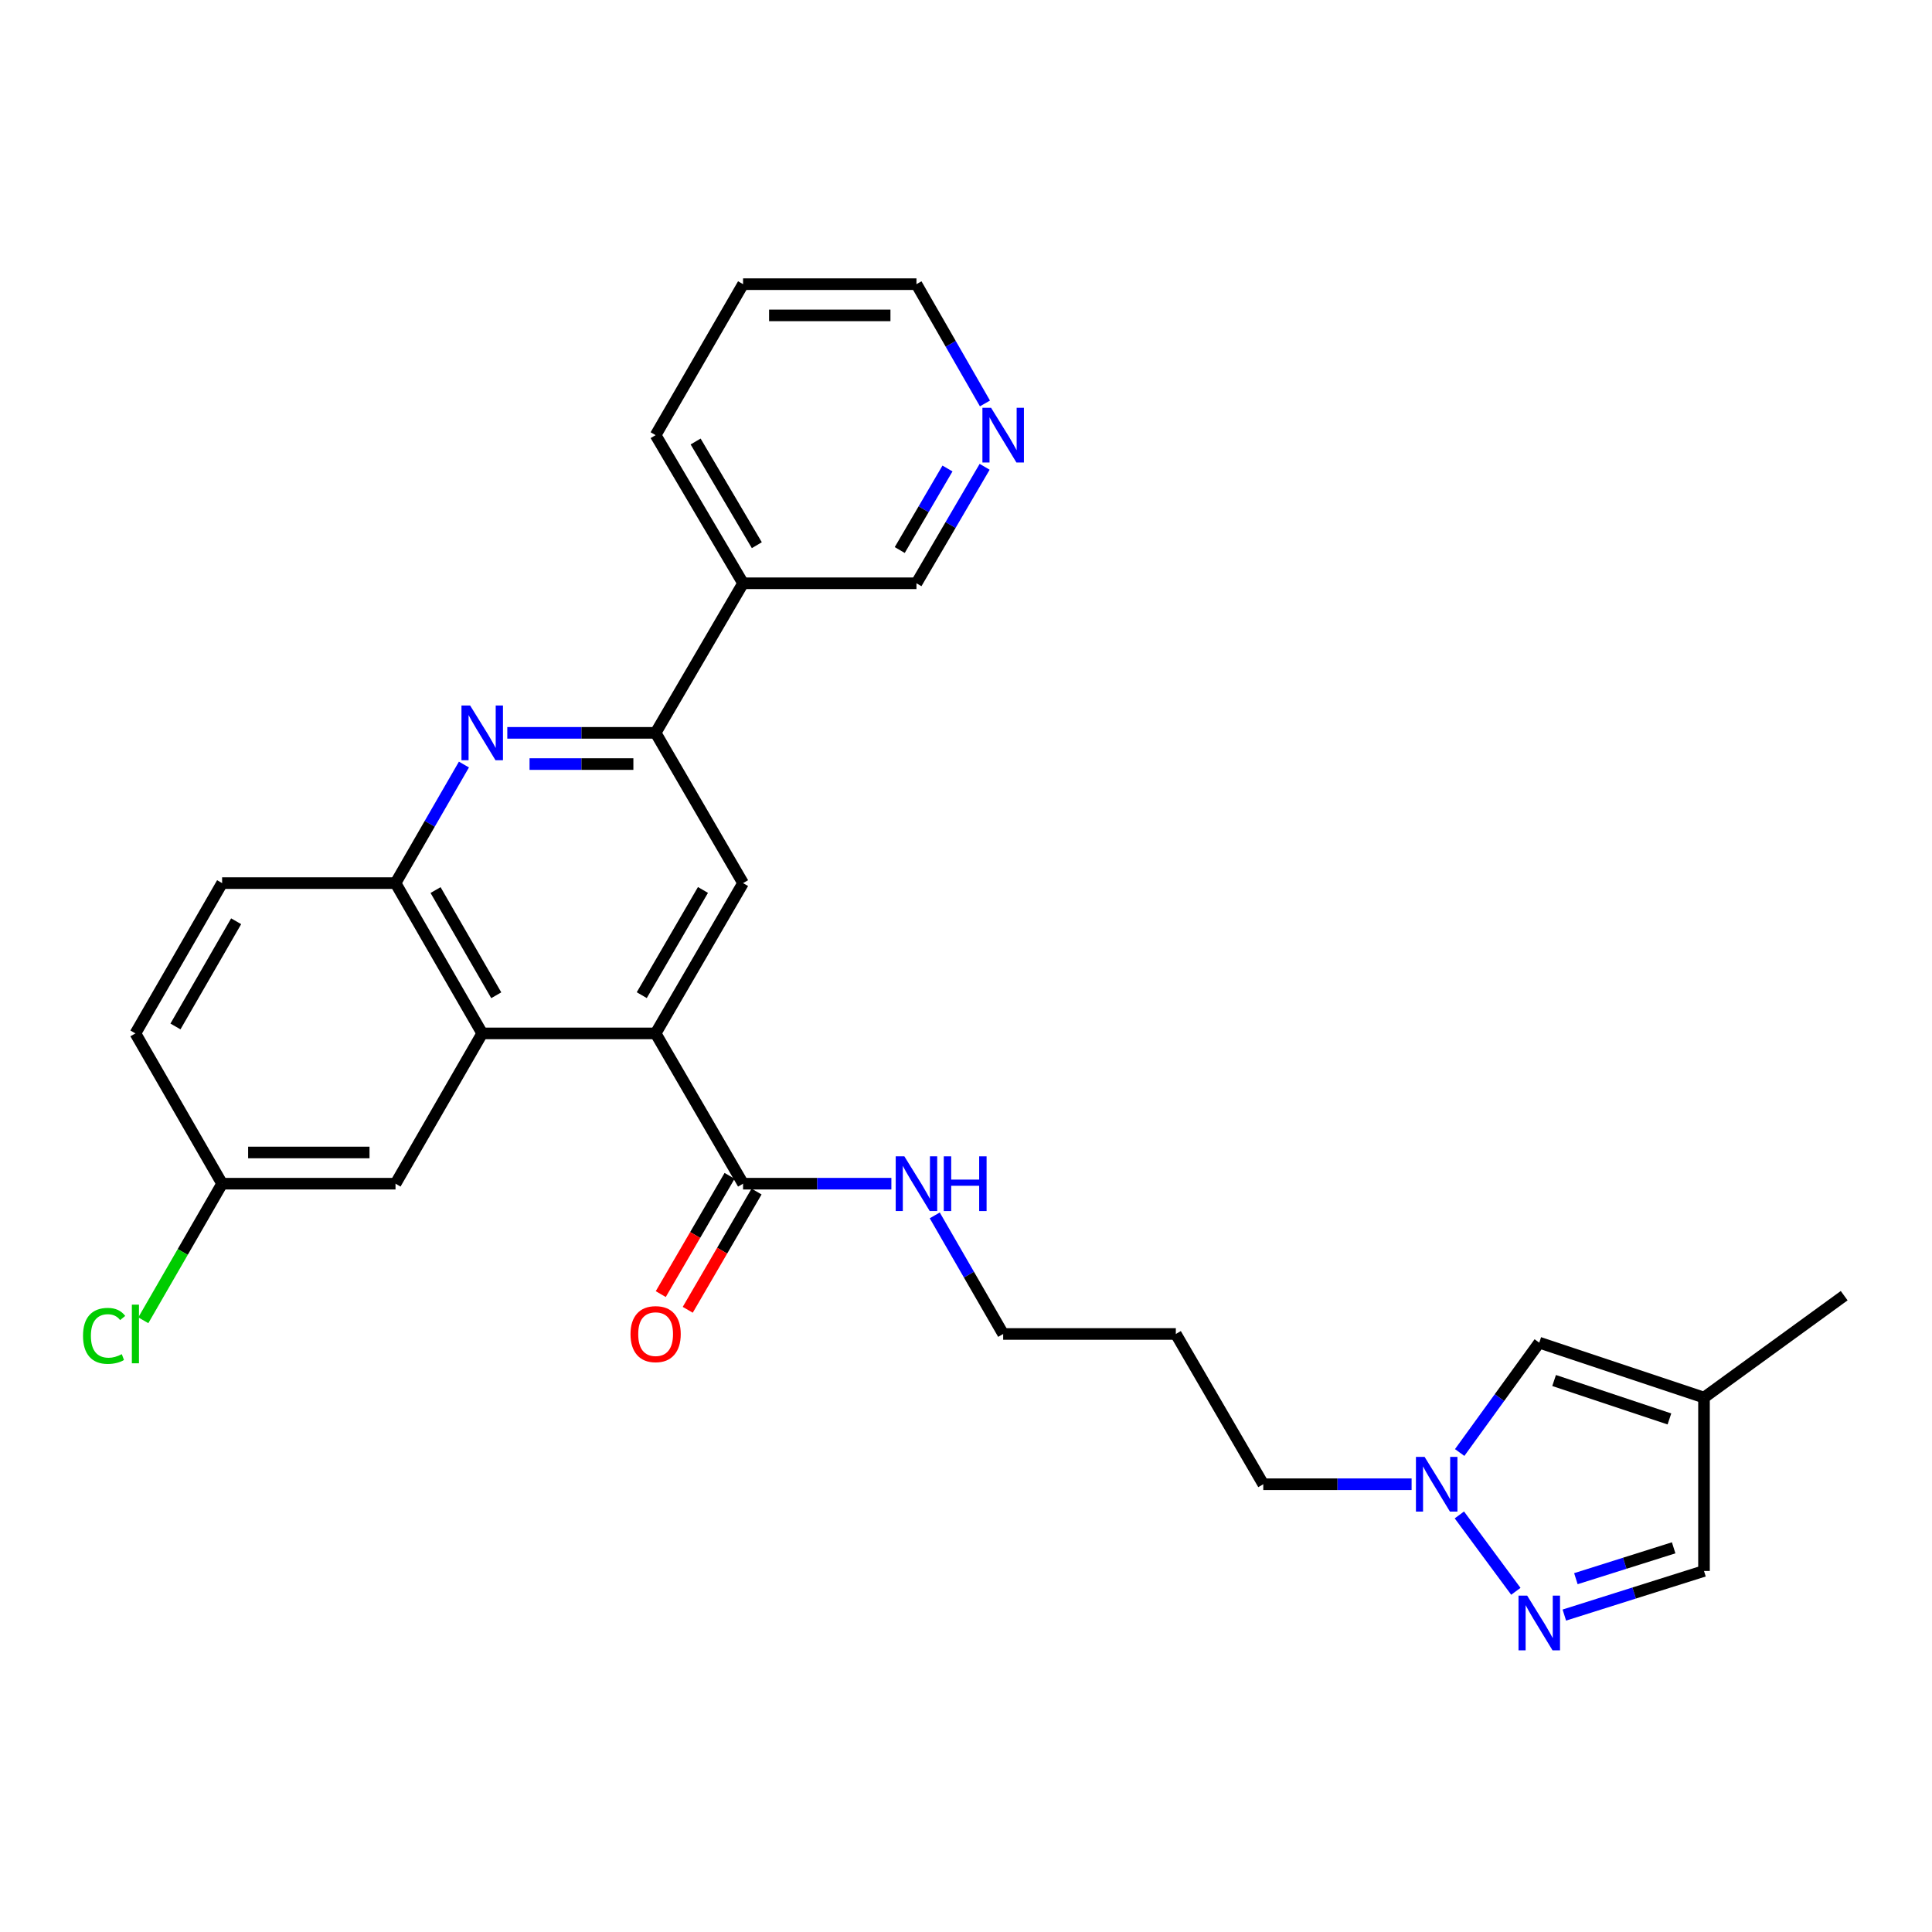 <?xml version='1.0' encoding='iso-8859-1'?>
<svg version='1.1' baseProfile='full'
              xmlns='http://www.w3.org/2000/svg'
                      xmlns:rdkit='http://www.rdkit.org/xml'
                      xmlns:xlink='http://www.w3.org/1999/xlink'
                  xml:space='preserve'
width='1000px' height='1000px' viewBox='0 0 1000 1000'>
<!-- END OF HEADER -->
<rect style='opacity:1.0;fill:#FFFFFF;stroke:none' width='1000' height='1000' x='0' y='0'> </rect>
<path class='bond-1' d='M 339.35,534.887 L 249.594,534.887' style='fill:none;fill-rule:evenodd;stroke:#000000;stroke-width:6px;stroke-linecap:butt;stroke-linejoin:miter;stroke-opacity:1' />
<path class='bond-4' d='M 339.35,534.887 L 384.61,457.097' style='fill:none;fill-rule:evenodd;stroke:#000000;stroke-width:6px;stroke-linecap:butt;stroke-linejoin:miter;stroke-opacity:1' />
<path class='bond-4' d='M 332.173,515.093 L 363.855,460.64' style='fill:none;fill-rule:evenodd;stroke:#000000;stroke-width:6px;stroke-linecap:butt;stroke-linejoin:miter;stroke-opacity:1' />
<path class='bond-7' d='M 339.35,534.887 L 384.61,612.677' style='fill:none;fill-rule:evenodd;stroke:#000000;stroke-width:6px;stroke-linecap:butt;stroke-linejoin:miter;stroke-opacity:1' />
<path class='bond-0' d='M 262.578,379.324 L 300.964,379.324' style='fill:none;fill-rule:evenodd;stroke:#0000FF;stroke-width:6px;stroke-linecap:butt;stroke-linejoin:miter;stroke-opacity:1' />
<path class='bond-0' d='M 300.964,379.324 L 339.35,379.324' style='fill:none;fill-rule:evenodd;stroke:#000000;stroke-width:6px;stroke-linecap:butt;stroke-linejoin:miter;stroke-opacity:1' />
<path class='bond-0' d='M 274.094,395.482 L 300.964,395.482' style='fill:none;fill-rule:evenodd;stroke:#0000FF;stroke-width:6px;stroke-linecap:butt;stroke-linejoin:miter;stroke-opacity:1' />
<path class='bond-0' d='M 300.964,395.482 L 327.835,395.482' style='fill:none;fill-rule:evenodd;stroke:#000000;stroke-width:6px;stroke-linecap:butt;stroke-linejoin:miter;stroke-opacity:1' />
<path class='bond-28' d='M 240.129,395.729 L 222.425,426.413' style='fill:none;fill-rule:evenodd;stroke:#0000FF;stroke-width:6px;stroke-linecap:butt;stroke-linejoin:miter;stroke-opacity:1' />
<path class='bond-28' d='M 222.425,426.413 L 204.721,457.097' style='fill:none;fill-rule:evenodd;stroke:#000000;stroke-width:6px;stroke-linecap:butt;stroke-linejoin:miter;stroke-opacity:1' />
<path class='bond-5' d='M 249.594,534.887 L 204.721,457.097' style='fill:none;fill-rule:evenodd;stroke:#000000;stroke-width:6px;stroke-linecap:butt;stroke-linejoin:miter;stroke-opacity:1' />
<path class='bond-5' d='M 256.859,515.145 L 225.448,460.692' style='fill:none;fill-rule:evenodd;stroke:#000000;stroke-width:6px;stroke-linecap:butt;stroke-linejoin:miter;stroke-opacity:1' />
<path class='bond-12' d='M 249.594,534.887 L 204.721,612.677' style='fill:none;fill-rule:evenodd;stroke:#000000;stroke-width:6px;stroke-linecap:butt;stroke-linejoin:miter;stroke-opacity:1' />
<path class='bond-2' d='M 339.35,379.324 L 384.61,457.097' style='fill:none;fill-rule:evenodd;stroke:#000000;stroke-width:6px;stroke-linecap:butt;stroke-linejoin:miter;stroke-opacity:1' />
<path class='bond-11' d='M 339.35,379.324 L 384.61,301.902' style='fill:none;fill-rule:evenodd;stroke:#000000;stroke-width:6px;stroke-linecap:butt;stroke-linejoin:miter;stroke-opacity:1' />
<path class='bond-3' d='M 784.6,823.659 L 755.368,784.123' style='fill:none;fill-rule:evenodd;stroke:#0000FF;stroke-width:6px;stroke-linecap:butt;stroke-linejoin:miter;stroke-opacity:1' />
<path class='bond-10' d='M 809.696,835.955 L 845.842,824.543' style='fill:none;fill-rule:evenodd;stroke:#0000FF;stroke-width:6px;stroke-linecap:butt;stroke-linejoin:miter;stroke-opacity:1' />
<path class='bond-10' d='M 845.842,824.543 L 881.988,813.131' style='fill:none;fill-rule:evenodd;stroke:#000000;stroke-width:6px;stroke-linecap:butt;stroke-linejoin:miter;stroke-opacity:1' />
<path class='bond-10' d='M 815.675,817.124 L 840.978,809.135' style='fill:none;fill-rule:evenodd;stroke:#0000FF;stroke-width:6px;stroke-linecap:butt;stroke-linejoin:miter;stroke-opacity:1' />
<path class='bond-10' d='M 840.978,809.135 L 866.28,801.147' style='fill:none;fill-rule:evenodd;stroke:#000000;stroke-width:6px;stroke-linecap:butt;stroke-linejoin:miter;stroke-opacity:1' />
<path class='bond-15' d='M 204.721,457.097 L 114.965,457.097' style='fill:none;fill-rule:evenodd;stroke:#000000;stroke-width:6px;stroke-linecap:butt;stroke-linejoin:miter;stroke-opacity:1' />
<path class='bond-6' d='M 730.641,768.24 L 692.255,768.24' style='fill:none;fill-rule:evenodd;stroke:#0000FF;stroke-width:6px;stroke-linecap:butt;stroke-linejoin:miter;stroke-opacity:1' />
<path class='bond-6' d='M 692.255,768.24 L 653.869,768.24' style='fill:none;fill-rule:evenodd;stroke:#000000;stroke-width:6px;stroke-linecap:butt;stroke-linejoin:miter;stroke-opacity:1' />
<path class='bond-9' d='M 755.523,751.818 L 776.122,723.387' style='fill:none;fill-rule:evenodd;stroke:#0000FF;stroke-width:6px;stroke-linecap:butt;stroke-linejoin:miter;stroke-opacity:1' />
<path class='bond-9' d='M 776.122,723.387 L 796.721,694.956' style='fill:none;fill-rule:evenodd;stroke:#000000;stroke-width:6px;stroke-linecap:butt;stroke-linejoin:miter;stroke-opacity:1' />
<path class='bond-13' d='M 377.627,608.614 L 359.818,639.22' style='fill:none;fill-rule:evenodd;stroke:#000000;stroke-width:6px;stroke-linecap:butt;stroke-linejoin:miter;stroke-opacity:1' />
<path class='bond-13' d='M 359.818,639.22 L 342.009,669.826' style='fill:none;fill-rule:evenodd;stroke:#FF0000;stroke-width:6px;stroke-linecap:butt;stroke-linejoin:miter;stroke-opacity:1' />
<path class='bond-13' d='M 391.593,616.74 L 373.784,647.346' style='fill:none;fill-rule:evenodd;stroke:#000000;stroke-width:6px;stroke-linecap:butt;stroke-linejoin:miter;stroke-opacity:1' />
<path class='bond-13' d='M 373.784,647.346 L 355.975,677.952' style='fill:none;fill-rule:evenodd;stroke:#FF0000;stroke-width:6px;stroke-linecap:butt;stroke-linejoin:miter;stroke-opacity:1' />
<path class='bond-16' d='M 384.61,612.677 L 422.992,612.677' style='fill:none;fill-rule:evenodd;stroke:#000000;stroke-width:6px;stroke-linecap:butt;stroke-linejoin:miter;stroke-opacity:1' />
<path class='bond-16' d='M 422.992,612.677 L 461.373,612.677' style='fill:none;fill-rule:evenodd;stroke:#0000FF;stroke-width:6px;stroke-linecap:butt;stroke-linejoin:miter;stroke-opacity:1' />
<path class='bond-8' d='M 881.988,723.375 L 796.721,694.956' style='fill:none;fill-rule:evenodd;stroke:#000000;stroke-width:6px;stroke-linecap:butt;stroke-linejoin:miter;stroke-opacity:1' />
<path class='bond-8' d='M 864.089,734.441 L 804.402,714.548' style='fill:none;fill-rule:evenodd;stroke:#000000;stroke-width:6px;stroke-linecap:butt;stroke-linejoin:miter;stroke-opacity:1' />
<path class='bond-23' d='M 881.988,723.375 L 954.545,670.639' style='fill:none;fill-rule:evenodd;stroke:#000000;stroke-width:6px;stroke-linecap:butt;stroke-linejoin:miter;stroke-opacity:1' />
<path class='bond-31' d='M 881.988,723.375 L 881.988,813.131' style='fill:none;fill-rule:evenodd;stroke:#000000;stroke-width:6px;stroke-linecap:butt;stroke-linejoin:miter;stroke-opacity:1' />
<path class='bond-19' d='M 384.61,301.902 L 474.357,301.902' style='fill:none;fill-rule:evenodd;stroke:#000000;stroke-width:6px;stroke-linecap:butt;stroke-linejoin:miter;stroke-opacity:1' />
<path class='bond-24' d='M 384.61,301.902 L 339.35,225.234' style='fill:none;fill-rule:evenodd;stroke:#000000;stroke-width:6px;stroke-linecap:butt;stroke-linejoin:miter;stroke-opacity:1' />
<path class='bond-24' d='M 391.735,282.188 L 360.053,228.52' style='fill:none;fill-rule:evenodd;stroke:#000000;stroke-width:6px;stroke-linecap:butt;stroke-linejoin:miter;stroke-opacity:1' />
<path class='bond-17' d='M 204.721,612.677 L 114.965,612.677' style='fill:none;fill-rule:evenodd;stroke:#000000;stroke-width:6px;stroke-linecap:butt;stroke-linejoin:miter;stroke-opacity:1' />
<path class='bond-17' d='M 191.258,596.52 L 128.428,596.52' style='fill:none;fill-rule:evenodd;stroke:#000000;stroke-width:6px;stroke-linecap:butt;stroke-linejoin:miter;stroke-opacity:1' />
<path class='bond-14' d='M 509.65,241.615 L 492.003,271.759' style='fill:none;fill-rule:evenodd;stroke:#0000FF;stroke-width:6px;stroke-linecap:butt;stroke-linejoin:miter;stroke-opacity:1' />
<path class='bond-14' d='M 492.003,271.759 L 474.357,301.902' style='fill:none;fill-rule:evenodd;stroke:#000000;stroke-width:6px;stroke-linecap:butt;stroke-linejoin:miter;stroke-opacity:1' />
<path class='bond-14' d='M 490.412,242.495 L 478.059,263.596' style='fill:none;fill-rule:evenodd;stroke:#0000FF;stroke-width:6px;stroke-linecap:butt;stroke-linejoin:miter;stroke-opacity:1' />
<path class='bond-14' d='M 478.059,263.596 L 465.707,284.696' style='fill:none;fill-rule:evenodd;stroke:#000000;stroke-width:6px;stroke-linecap:butt;stroke-linejoin:miter;stroke-opacity:1' />
<path class='bond-30' d='M 509.813,208.821 L 492.085,177.953' style='fill:none;fill-rule:evenodd;stroke:#0000FF;stroke-width:6px;stroke-linecap:butt;stroke-linejoin:miter;stroke-opacity:1' />
<path class='bond-30' d='M 492.085,177.953 L 474.357,147.085' style='fill:none;fill-rule:evenodd;stroke:#000000;stroke-width:6px;stroke-linecap:butt;stroke-linejoin:miter;stroke-opacity:1' />
<path class='bond-29' d='M 114.965,457.097 L 70.091,534.887' style='fill:none;fill-rule:evenodd;stroke:#000000;stroke-width:6px;stroke-linecap:butt;stroke-linejoin:miter;stroke-opacity:1' />
<path class='bond-29' d='M 122.23,476.839 L 90.819,531.292' style='fill:none;fill-rule:evenodd;stroke:#000000;stroke-width:6px;stroke-linecap:butt;stroke-linejoin:miter;stroke-opacity:1' />
<path class='bond-25' d='M 483.823,629.082 L 501.531,659.771' style='fill:none;fill-rule:evenodd;stroke:#0000FF;stroke-width:6px;stroke-linecap:butt;stroke-linejoin:miter;stroke-opacity:1' />
<path class='bond-25' d='M 501.531,659.771 L 519.239,690.459' style='fill:none;fill-rule:evenodd;stroke:#000000;stroke-width:6px;stroke-linecap:butt;stroke-linejoin:miter;stroke-opacity:1' />
<path class='bond-18' d='M 114.965,612.677 L 70.091,534.887' style='fill:none;fill-rule:evenodd;stroke:#000000;stroke-width:6px;stroke-linecap:butt;stroke-linejoin:miter;stroke-opacity:1' />
<path class='bond-20' d='M 114.965,612.677 L 94.571,648.028' style='fill:none;fill-rule:evenodd;stroke:#000000;stroke-width:6px;stroke-linecap:butt;stroke-linejoin:miter;stroke-opacity:1' />
<path class='bond-20' d='M 94.571,648.028 L 74.176,683.378' style='fill:none;fill-rule:evenodd;stroke:#00CC00;stroke-width:6px;stroke-linecap:butt;stroke-linejoin:miter;stroke-opacity:1' />
<path class='bond-21' d='M 653.869,768.24 L 608.609,690.459' style='fill:none;fill-rule:evenodd;stroke:#000000;stroke-width:6px;stroke-linecap:butt;stroke-linejoin:miter;stroke-opacity:1' />
<path class='bond-22' d='M 608.609,690.459 L 519.239,690.459' style='fill:none;fill-rule:evenodd;stroke:#000000;stroke-width:6px;stroke-linecap:butt;stroke-linejoin:miter;stroke-opacity:1' />
<path class='bond-27' d='M 339.35,225.234 L 384.61,147.085' style='fill:none;fill-rule:evenodd;stroke:#000000;stroke-width:6px;stroke-linecap:butt;stroke-linejoin:miter;stroke-opacity:1' />
<path class='bond-26' d='M 474.357,147.085 L 384.61,147.085' style='fill:none;fill-rule:evenodd;stroke:#000000;stroke-width:6px;stroke-linecap:butt;stroke-linejoin:miter;stroke-opacity:1' />
<path class='bond-26' d='M 460.895,163.242 L 398.072,163.242' style='fill:none;fill-rule:evenodd;stroke:#000000;stroke-width:6px;stroke-linecap:butt;stroke-linejoin:miter;stroke-opacity:1' />
<path  class='atom-1' d='M 243.334 365.164
L 252.614 380.164
Q 253.534 381.644, 255.014 384.324
Q 256.494 387.004, 256.574 387.164
L 256.574 365.164
L 260.334 365.164
L 260.334 393.484
L 256.454 393.484
L 246.494 377.084
Q 245.334 375.164, 244.094 372.964
Q 242.894 370.764, 242.534 370.084
L 242.534 393.484
L 238.854 393.484
L 238.854 365.164
L 243.334 365.164
' fill='#0000FF'/>
<path  class='atom-4' d='M 790.461 825.892
L 799.741 840.892
Q 800.661 842.372, 802.141 845.052
Q 803.621 847.732, 803.701 847.892
L 803.701 825.892
L 807.461 825.892
L 807.461 854.212
L 803.581 854.212
L 793.621 837.812
Q 792.461 835.892, 791.221 833.692
Q 790.021 831.492, 789.661 830.812
L 789.661 854.212
L 785.981 854.212
L 785.981 825.892
L 790.461 825.892
' fill='#0000FF'/>
<path  class='atom-7' d='M 737.365 754.08
L 746.645 769.08
Q 747.565 770.56, 749.045 773.24
Q 750.525 775.92, 750.605 776.08
L 750.605 754.08
L 754.365 754.08
L 754.365 782.4
L 750.485 782.4
L 740.525 766
Q 739.365 764.08, 738.125 761.88
Q 736.925 759.68, 736.565 759
L 736.565 782.4
L 732.885 782.4
L 732.885 754.08
L 737.365 754.08
' fill='#0000FF'/>
<path  class='atom-14' d='M 326.35 690.539
Q 326.35 683.739, 329.71 679.939
Q 333.07 676.139, 339.35 676.139
Q 345.63 676.139, 348.99 679.939
Q 352.35 683.739, 352.35 690.539
Q 352.35 697.419, 348.95 701.339
Q 345.55 705.219, 339.35 705.219
Q 333.11 705.219, 329.71 701.339
Q 326.35 697.459, 326.35 690.539
M 339.35 702.019
Q 343.67 702.019, 345.99 699.139
Q 348.35 696.219, 348.35 690.539
Q 348.35 684.979, 345.99 682.179
Q 343.67 679.339, 339.35 679.339
Q 335.03 679.339, 332.67 682.139
Q 330.35 684.939, 330.35 690.539
Q 330.35 696.259, 332.67 699.139
Q 335.03 702.019, 339.35 702.019
' fill='#FF0000'/>
<path  class='atom-15' d='M 512.979 211.074
L 522.259 226.074
Q 523.179 227.554, 524.659 230.234
Q 526.139 232.914, 526.219 233.074
L 526.219 211.074
L 529.979 211.074
L 529.979 239.394
L 526.099 239.394
L 516.139 222.994
Q 514.979 221.074, 513.739 218.874
Q 512.539 216.674, 512.179 215.994
L 512.179 239.394
L 508.499 239.394
L 508.499 211.074
L 512.979 211.074
' fill='#0000FF'/>
<path  class='atom-17' d='M 468.097 598.517
L 477.377 613.517
Q 478.297 614.997, 479.777 617.677
Q 481.257 620.357, 481.337 620.517
L 481.337 598.517
L 485.097 598.517
L 485.097 626.837
L 481.217 626.837
L 471.257 610.437
Q 470.097 608.517, 468.857 606.317
Q 467.657 604.117, 467.297 603.437
L 467.297 626.837
L 463.617 626.837
L 463.617 598.517
L 468.097 598.517
' fill='#0000FF'/>
<path  class='atom-17' d='M 488.497 598.517
L 492.337 598.517
L 492.337 610.557
L 506.817 610.557
L 506.817 598.517
L 510.657 598.517
L 510.657 626.837
L 506.817 626.837
L 506.817 613.757
L 492.337 613.757
L 492.337 626.837
L 488.497 626.837
L 488.497 598.517
' fill='#0000FF'/>
<path  class='atom-21' d='M 42.971 691.439
Q 42.971 684.399, 46.251 680.719
Q 49.571 676.999, 55.851 676.999
Q 61.691 676.999, 64.811 681.119
L 62.171 683.279
Q 59.891 680.279, 55.851 680.279
Q 51.571 680.279, 49.291 683.159
Q 47.051 685.999, 47.051 691.439
Q 47.051 697.039, 49.371 699.919
Q 51.731 702.799, 56.291 702.799
Q 59.411 702.799, 63.051 700.919
L 64.171 703.919
Q 62.691 704.879, 60.451 705.439
Q 58.211 705.999, 55.731 705.999
Q 49.571 705.999, 46.251 702.239
Q 42.971 698.479, 42.971 691.439
' fill='#00CC00'/>
<path  class='atom-21' d='M 68.251 675.279
L 71.931 675.279
L 71.931 705.639
L 68.251 705.639
L 68.251 675.279
' fill='#00CC00'/>
</svg>
